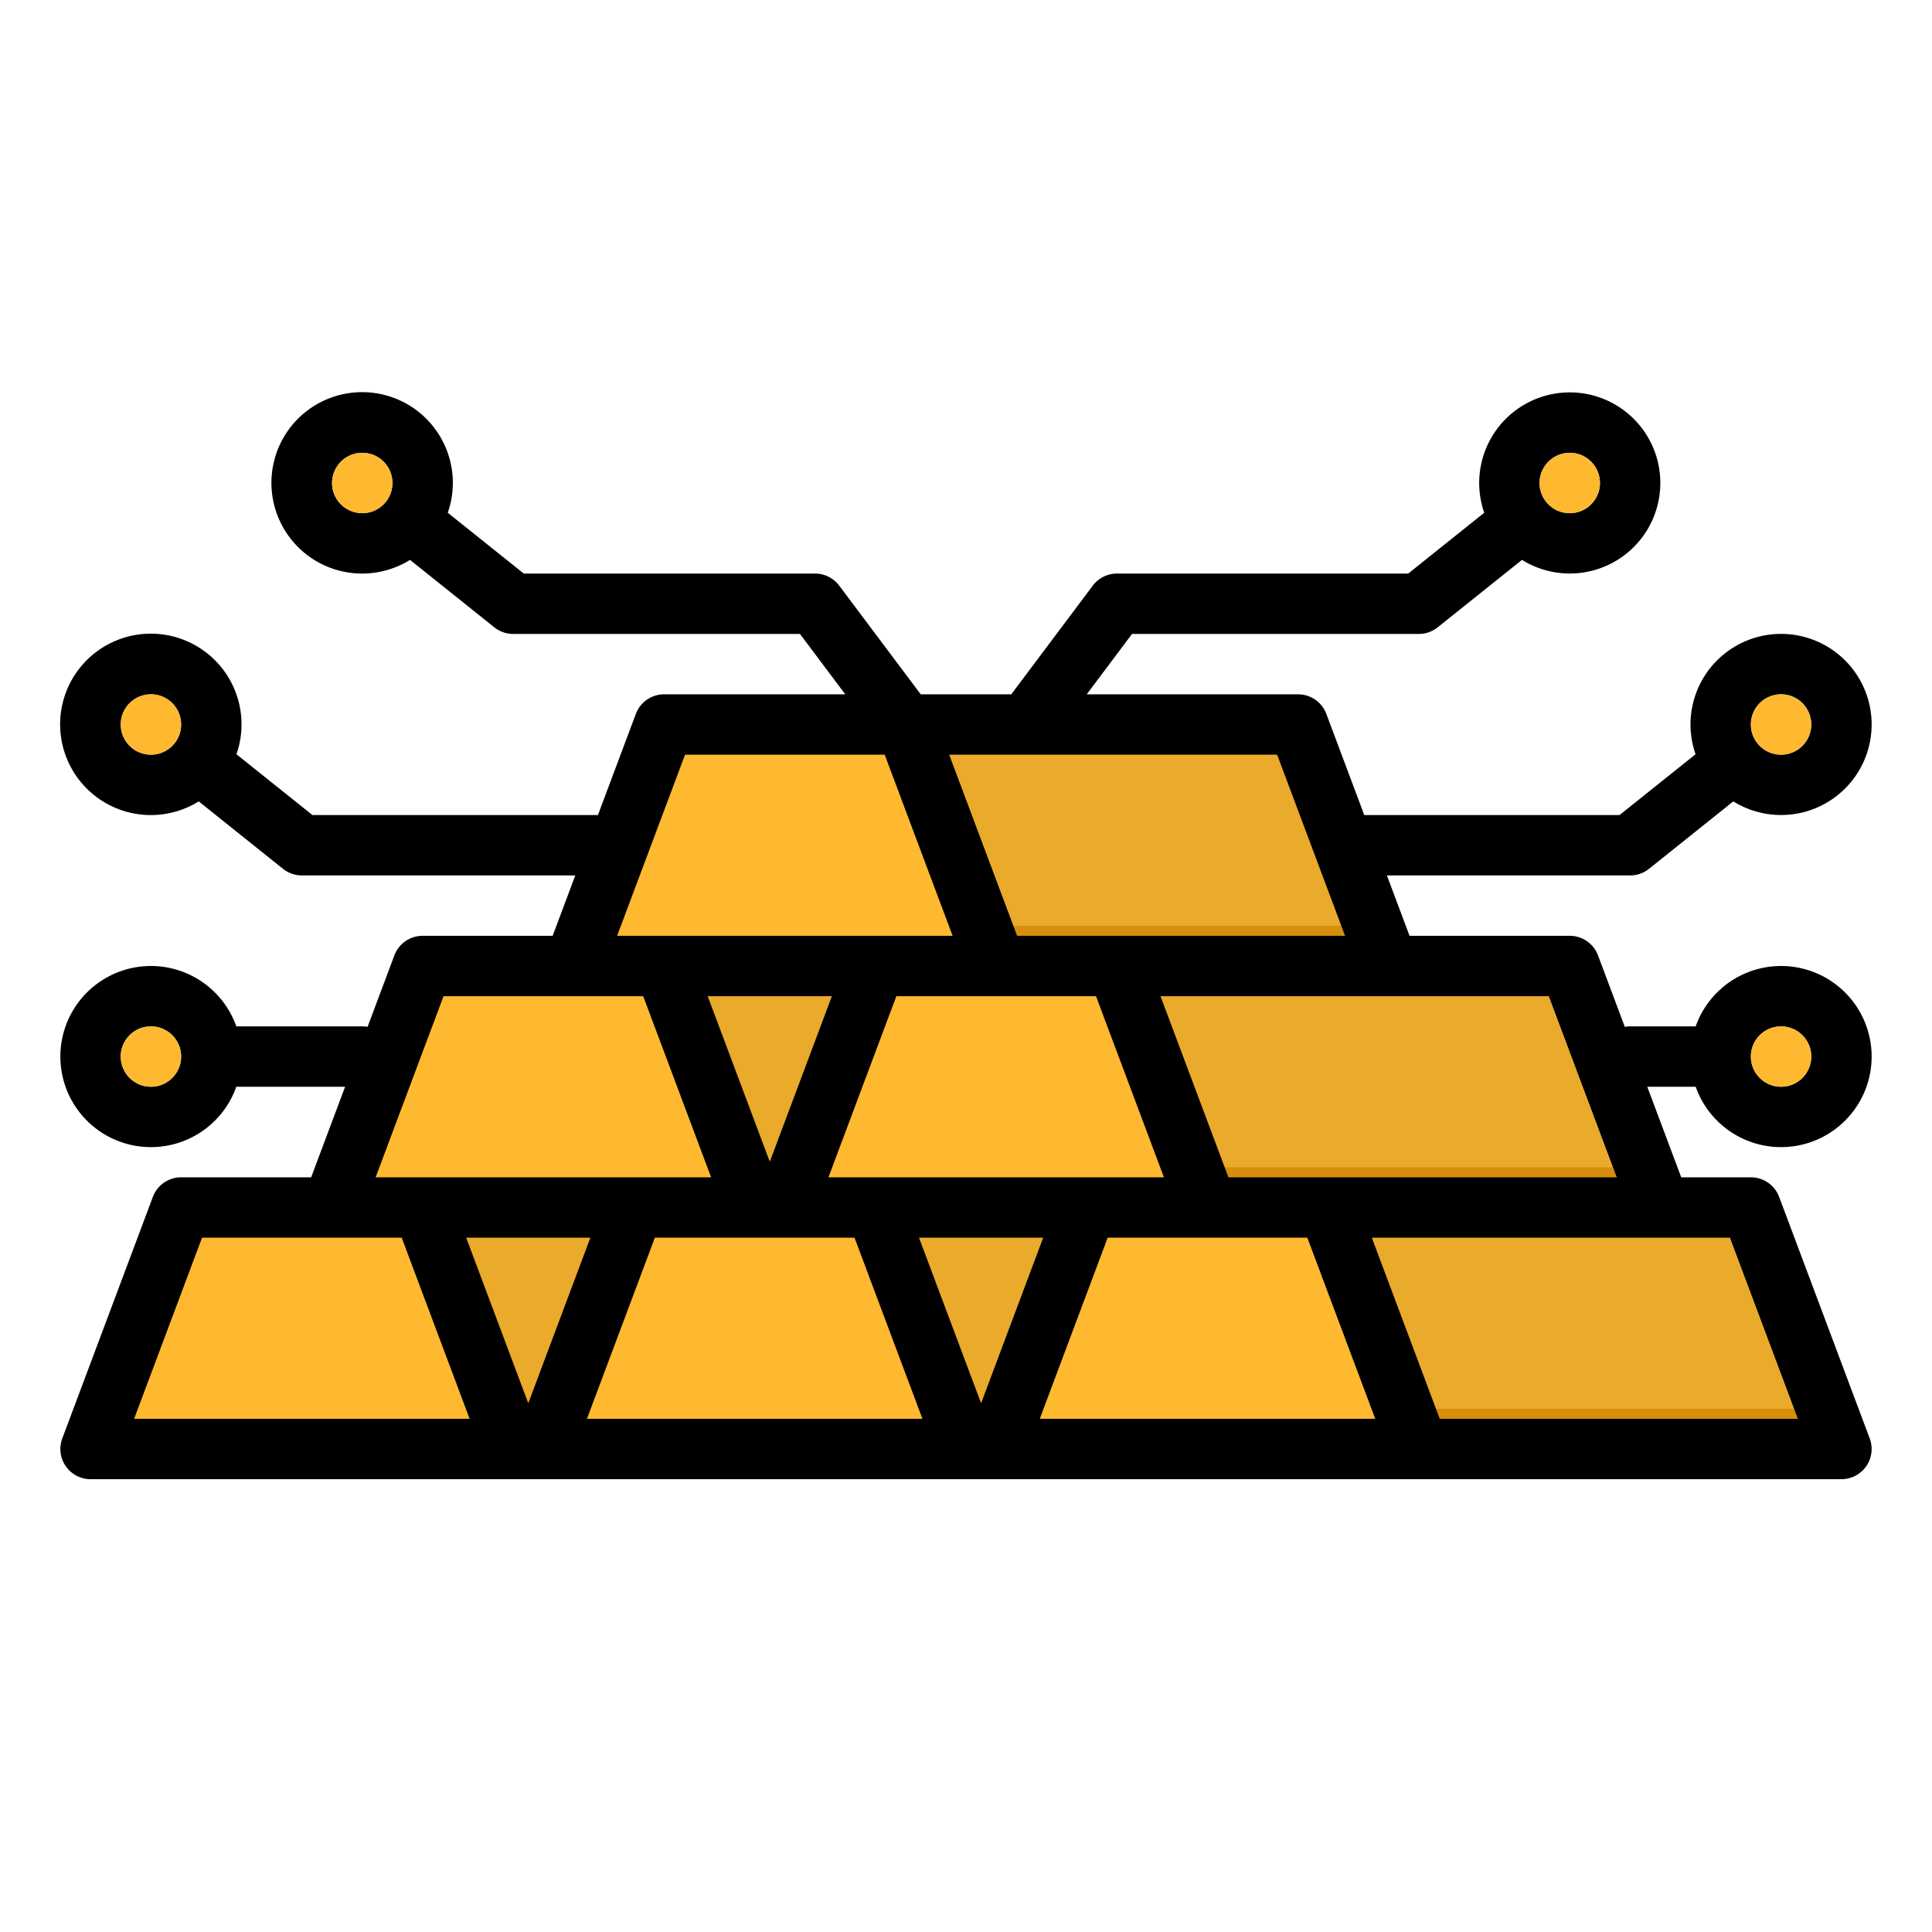 <svg height="512" viewBox="0 0 512 512" width="512" xmlns="http://www.w3.org/2000/svg"><g id="filled_outline" data-name="filled outline"><path d="m264 256h-112l24-64h64z" fill="#ffb930"/><path d="m240 192h104l24 64h-104z" fill="#eaaa2c"/><path d="m200 320h-112l24-64h64z" fill="#ffb930"/><path d="m176 256h208l24 64h-208z" fill="#eaaa2c"/><path d="m320 320h-112l24-64h64z" fill="#ffb930"/><path d="m296 256h120l24 64h-120z" fill="#eaaa2c"/><path d="m136 384h-112l24-64h64z" fill="#ffb930"/><path d="m112 320h208l24 64h-208z" fill="#eaaa2c"/><path d="m232 320h168l24 64h-168z" fill="#eaaa2c"/><path d="m247.295 371.443h21.414l-4.709 12.557h-11.996z" fill="#d78e0c"/><path d="m344 320h120l24 64h-120z" fill="#eaaa2c"/><path d="m260.005 245.347h104l3.995 10.653h-104z" fill="#d78e0c"/><path d="m316.005 309.347h120l3.995 10.653h-120z" fill="#d78e0c"/><path d="m364.005 373.347h120l3.995 10.653h-120z" fill="#d78e0c"/><path d="m195.291 307.443h17.418l-4.709 12.557h-8z" fill="#d78e0c"/><path d="m131.291 371.443h17.418l-4.709 12.557h-8z" fill="#d78e0c"/><path d="m256 384h-112l24-64h64z" fill="#ffb930"/><path d="m376 384h-112l24-64h64z" fill="#ffb930"/><path d="m471.491 317.191a8 8 0 0 0 -7.491-5.191h-18.456l-9-24h12.832a24 24 0 1 0 0-16h-17.376a8.055 8.055 0 0 0 -1.407.131l-7.1-18.94a8 8 0 0 0 -7.493-5.191h-42.456l-6-16h64.456a8 8 0 0 0 5-1.753l22.339-17.872a24 24 0 1 0 -10-12.49l-20.145 16.115h-67.65l-10.053-26.809a8 8 0 0 0 -7.491-5.191h-56l12-16h76a8 8 0 0 0 5-1.753l22.34-17.872a24 24 0 1 0 -10-12.49l-20.146 16.115h-77.194a8 8 0 0 0 -6.4 3.2l-21.6 28.8h-24l-21.6-28.8a8 8 0 0 0 -6.4-3.2h-77.194l-20.143-16.115a24.038 24.038 0 1 0 -10 12.49l22.337 17.872a8 8 0 0 0 5 1.753h76l12 16h-48a8 8 0 0 0 -7.491 5.191l-10.053 26.809h-75.65l-20.143-16.115a24.036 24.036 0 1 0 -10 12.49l22.337 17.872a8 8 0 0 0 5 1.753h72.456l-6 16h-34.456a8 8 0 0 0 -7.491 5.191l-7.1 18.94a8.055 8.055 0 0 0 -1.409-.131h-33.376a24 24 0 1 0 0 16h28.832l-9 24h-34.456a8 8 0 0 0 -7.491 5.191l-24 64a8 8 0 0 0 7.491 10.809h464a8 8 0 0 0 7.491-10.809zm.509-133.191a8 8 0 1 1 -8 8 8.009 8.009 0 0 1 8-8zm-56-64a8 8 0 1 1 -8 8 8.009 8.009 0 0 1 8-8zm-328 8a8 8 0 1 1 8 8 8.009 8.009 0 0 1 -8-8zm-56 64a8 8 0 1 1 8 8 8.009 8.009 0 0 1 -8-8zm440 80a8 8 0 1 1 -8 8 8.009 8.009 0 0 1 8-8zm-43.544 40h-102.912l-18-48h102.912zm-168.456 59.882-16.456-43.882h32.912zm-40.456-59.882 18-48h52.912l18 48zm-32-48h32.912l-16.456 43.882zm168.912-16h-86.912l-18-48h86.912zm-174.912-48h52.912l18 48h-88.912zm-141.544 88a8 8 0 1 1 8-8 8.009 8.009 0 0 1 -8 8zm77.544-24h52.912l18 48h-88.912zm6 64h32.912l-16.456 43.882zm-88 48 18-48h52.912l18 48zm138-48h52.912l18 48h-88.912zm102 48 18-48h52.912l18 48zm106 0-18-48h94.912l18 48z"/><g fill="#ffb930"><circle cx="96" cy="128" r="8"/><circle cx="40" cy="192" r="8"/><circle cx="40" cy="280" r="8"/><circle cx="472" cy="280" r="8"/><circle cx="472" cy="192" r="8"/><circle cx="416" cy="128" r="8"/></g></g></svg>